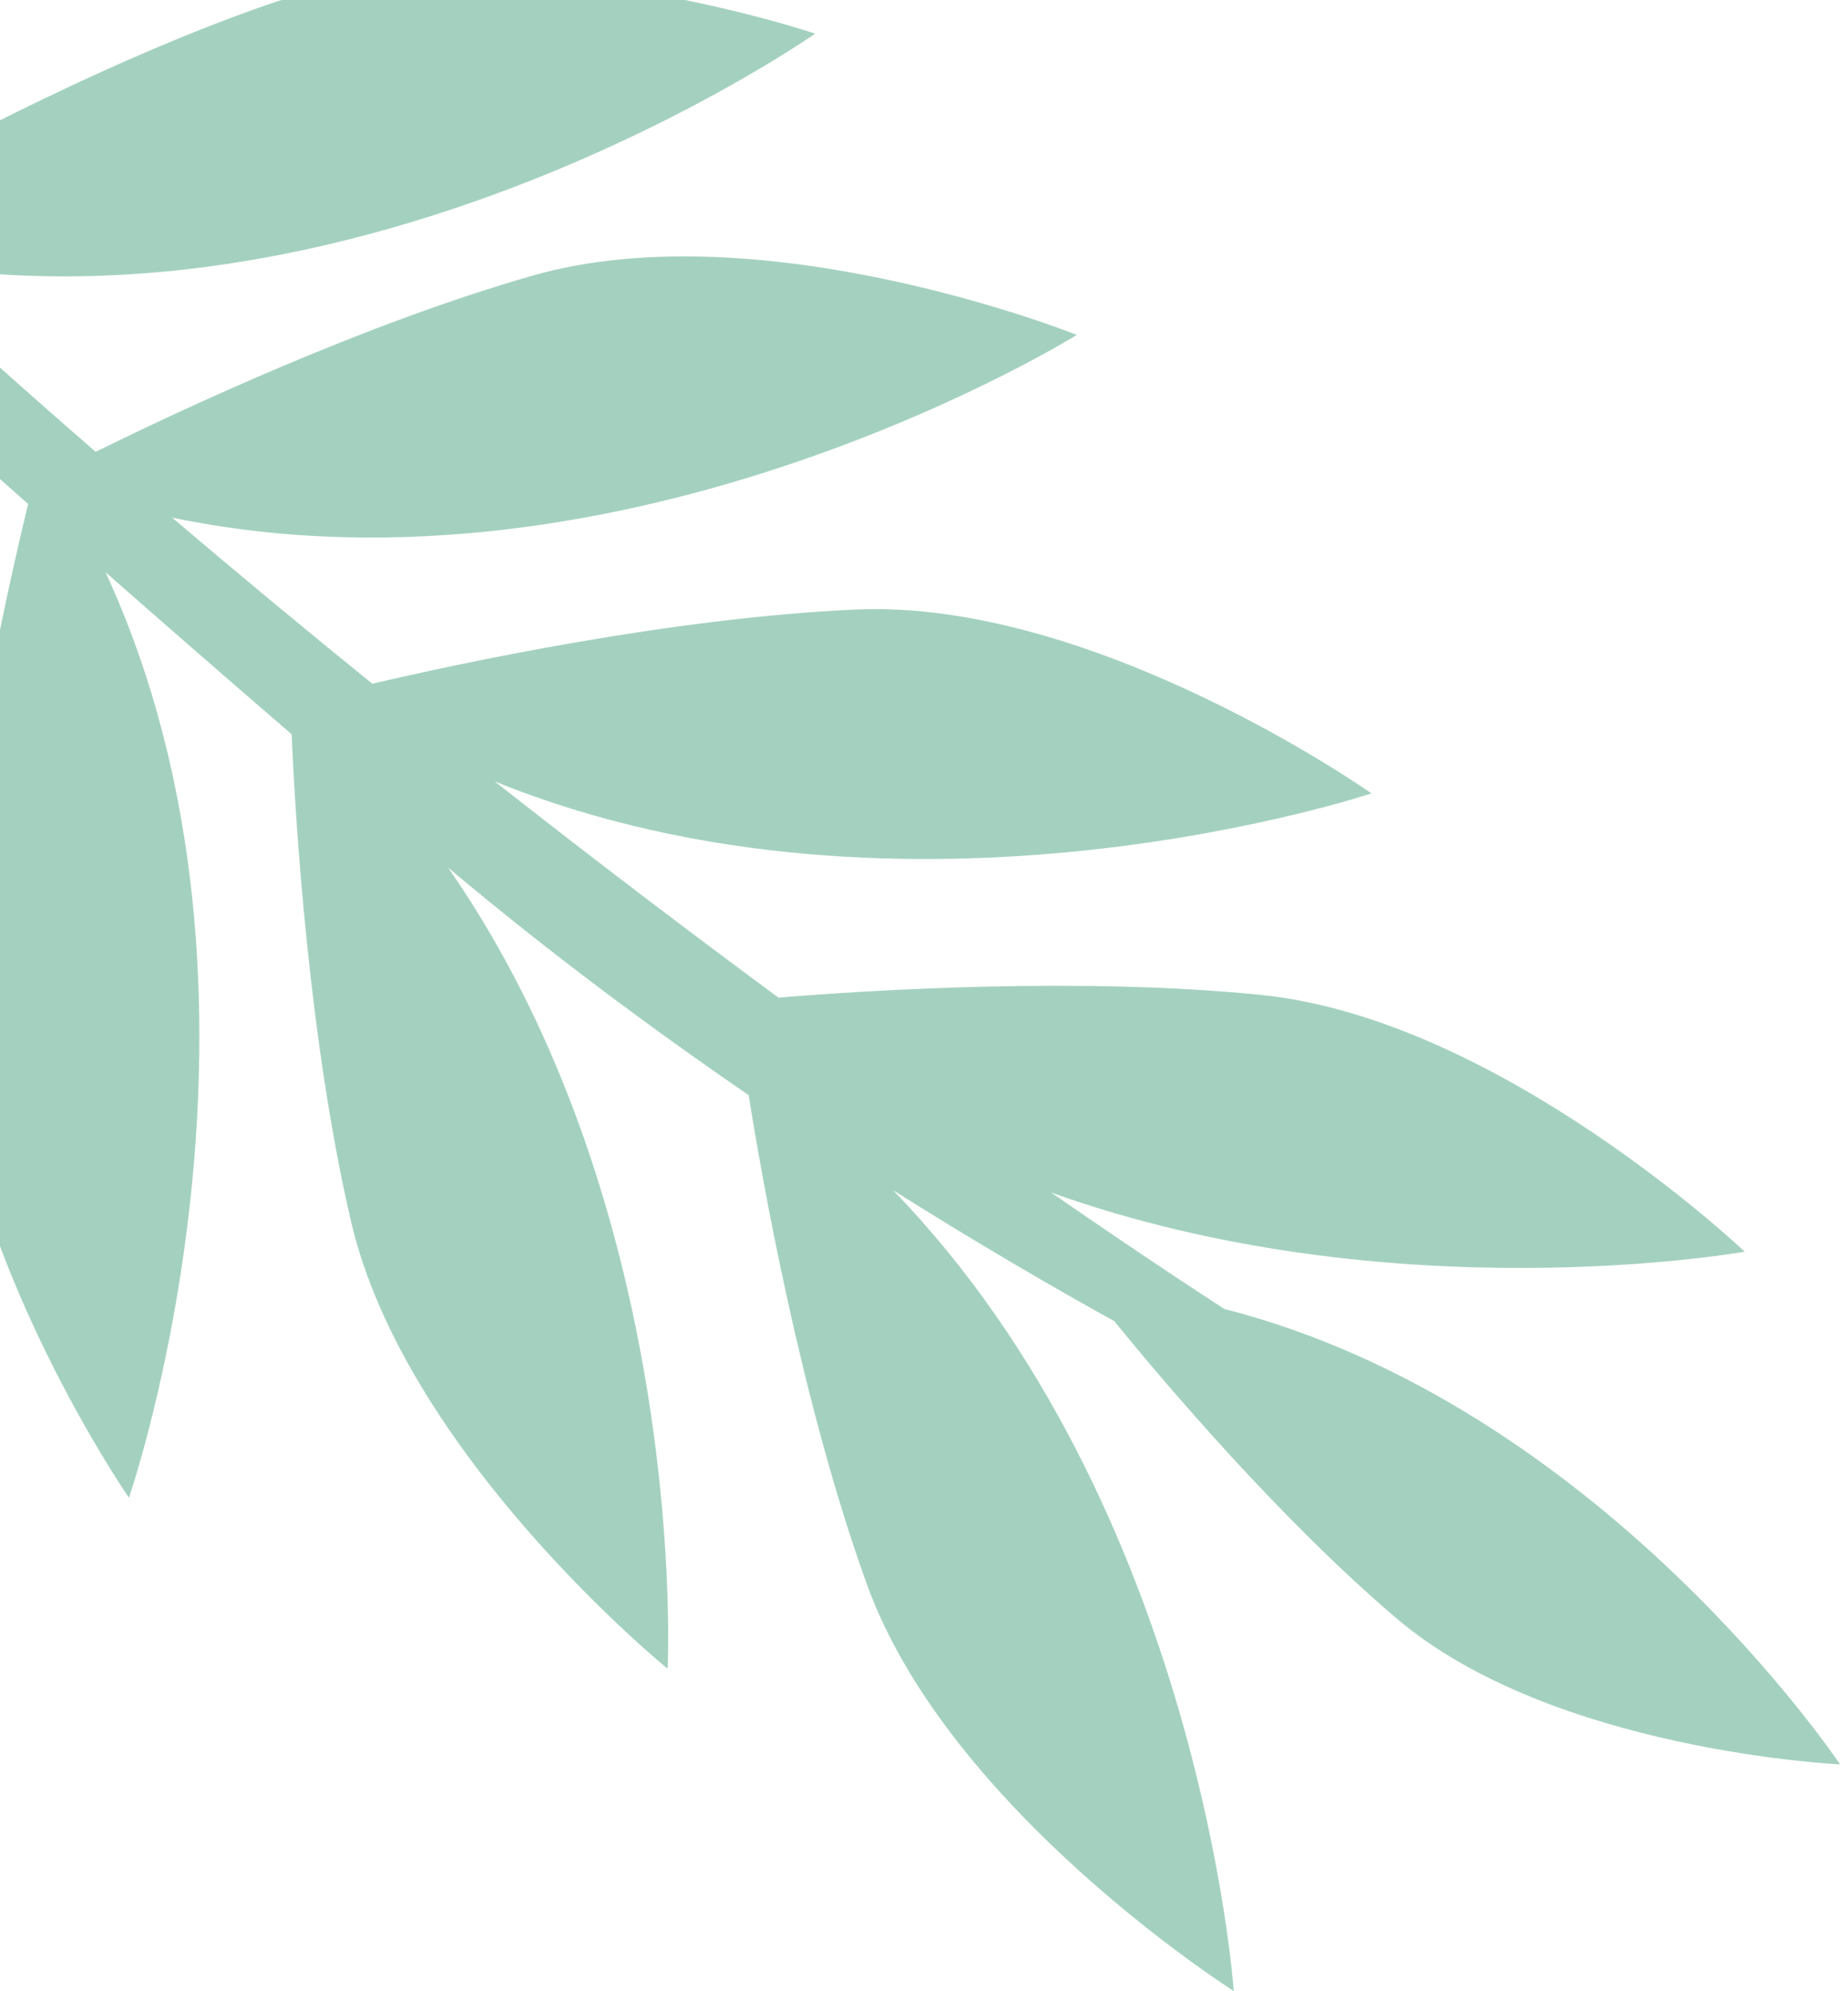 <svg width="207" height="223" viewBox="0 0 207 223" fill="none" xmlns="http://www.w3.org/2000/svg">
<path opacity="0.5" d="M-5.539 109.712C-7.041 136.599 14.44 167.739 14.44 167.739C14.44 167.739 33.829 111.826 11.824 64.089C18.685 70.115 25.718 76.246 32.668 82.235C33.103 92.219 34.601 116.526 39.324 136.807C45.428 163.035 74.787 186.893 74.787 186.893C74.787 186.893 77.284 136.165 50.206 97.178C50.213 97.185 50.22 97.192 50.228 97.197C61.551 106.718 73.068 115.249 83.862 122.653C85.266 131.507 89.68 156.874 97.096 177.415C106.238 202.742 138.196 222.988 138.196 222.988C138.196 222.988 134.495 168.901 100.04 133.298C109.825 139.467 118.381 144.404 124.809 147.957C130.525 154.974 143.391 170.148 156.414 181.237C173.89 196.124 206.108 197.601 206.108 197.601C206.108 197.601 179.293 157.348 137.097 146.583L137.096 146.561C137.096 146.561 129.891 141.954 117.744 133.559C156.054 147.249 195.43 140.18 195.43 140.18C195.43 140.18 168.008 114.12 141.215 111.42C121.14 109.4 97.694 110.866 87.199 111.728C77.507 104.578 66.799 96.467 55.427 87.522C101.673 106.25 153.619 88.853 153.619 88.853C153.619 88.853 122.706 67.046 95.805 68.265C75.167 69.202 51.577 74.263 41.706 76.574C34.401 70.661 26.901 64.451 19.29 57.972C70.604 68.656 120.624 37.506 120.624 37.506C120.624 37.506 85.498 23.46 59.613 30.88C40.978 36.221 20.646 45.707 10.716 50.601C2.71 43.647 -5.382 36.415 -13.468 28.942C40.108 39.71 91.31 3.765 91.31 3.765C91.31 3.765 55.466 -8.333 30.027 0.496C10.759 7.183 -10.123 18.549 -19.128 23.673C-25.718 17.48 -32.287 11.134 -38.783 4.65C-38.783 4.65 -45.716 6.971 -46.451 11.92C-46.451 11.92 -39.134 18.608 -27.8 28.815C-32.355 39.449 -40.207 59.064 -44.408 76.974C-50.556 103.189 -34.814 137.588 -34.814 137.588C-34.814 137.588 -6.644 87.053 -18.939 36.776C-12.269 42.755 -4.759 49.449 3.151 56.444C0.665 66.698 -4.417 89.595 -5.539 109.712Z" fill="#4BA481"/>
</svg>

